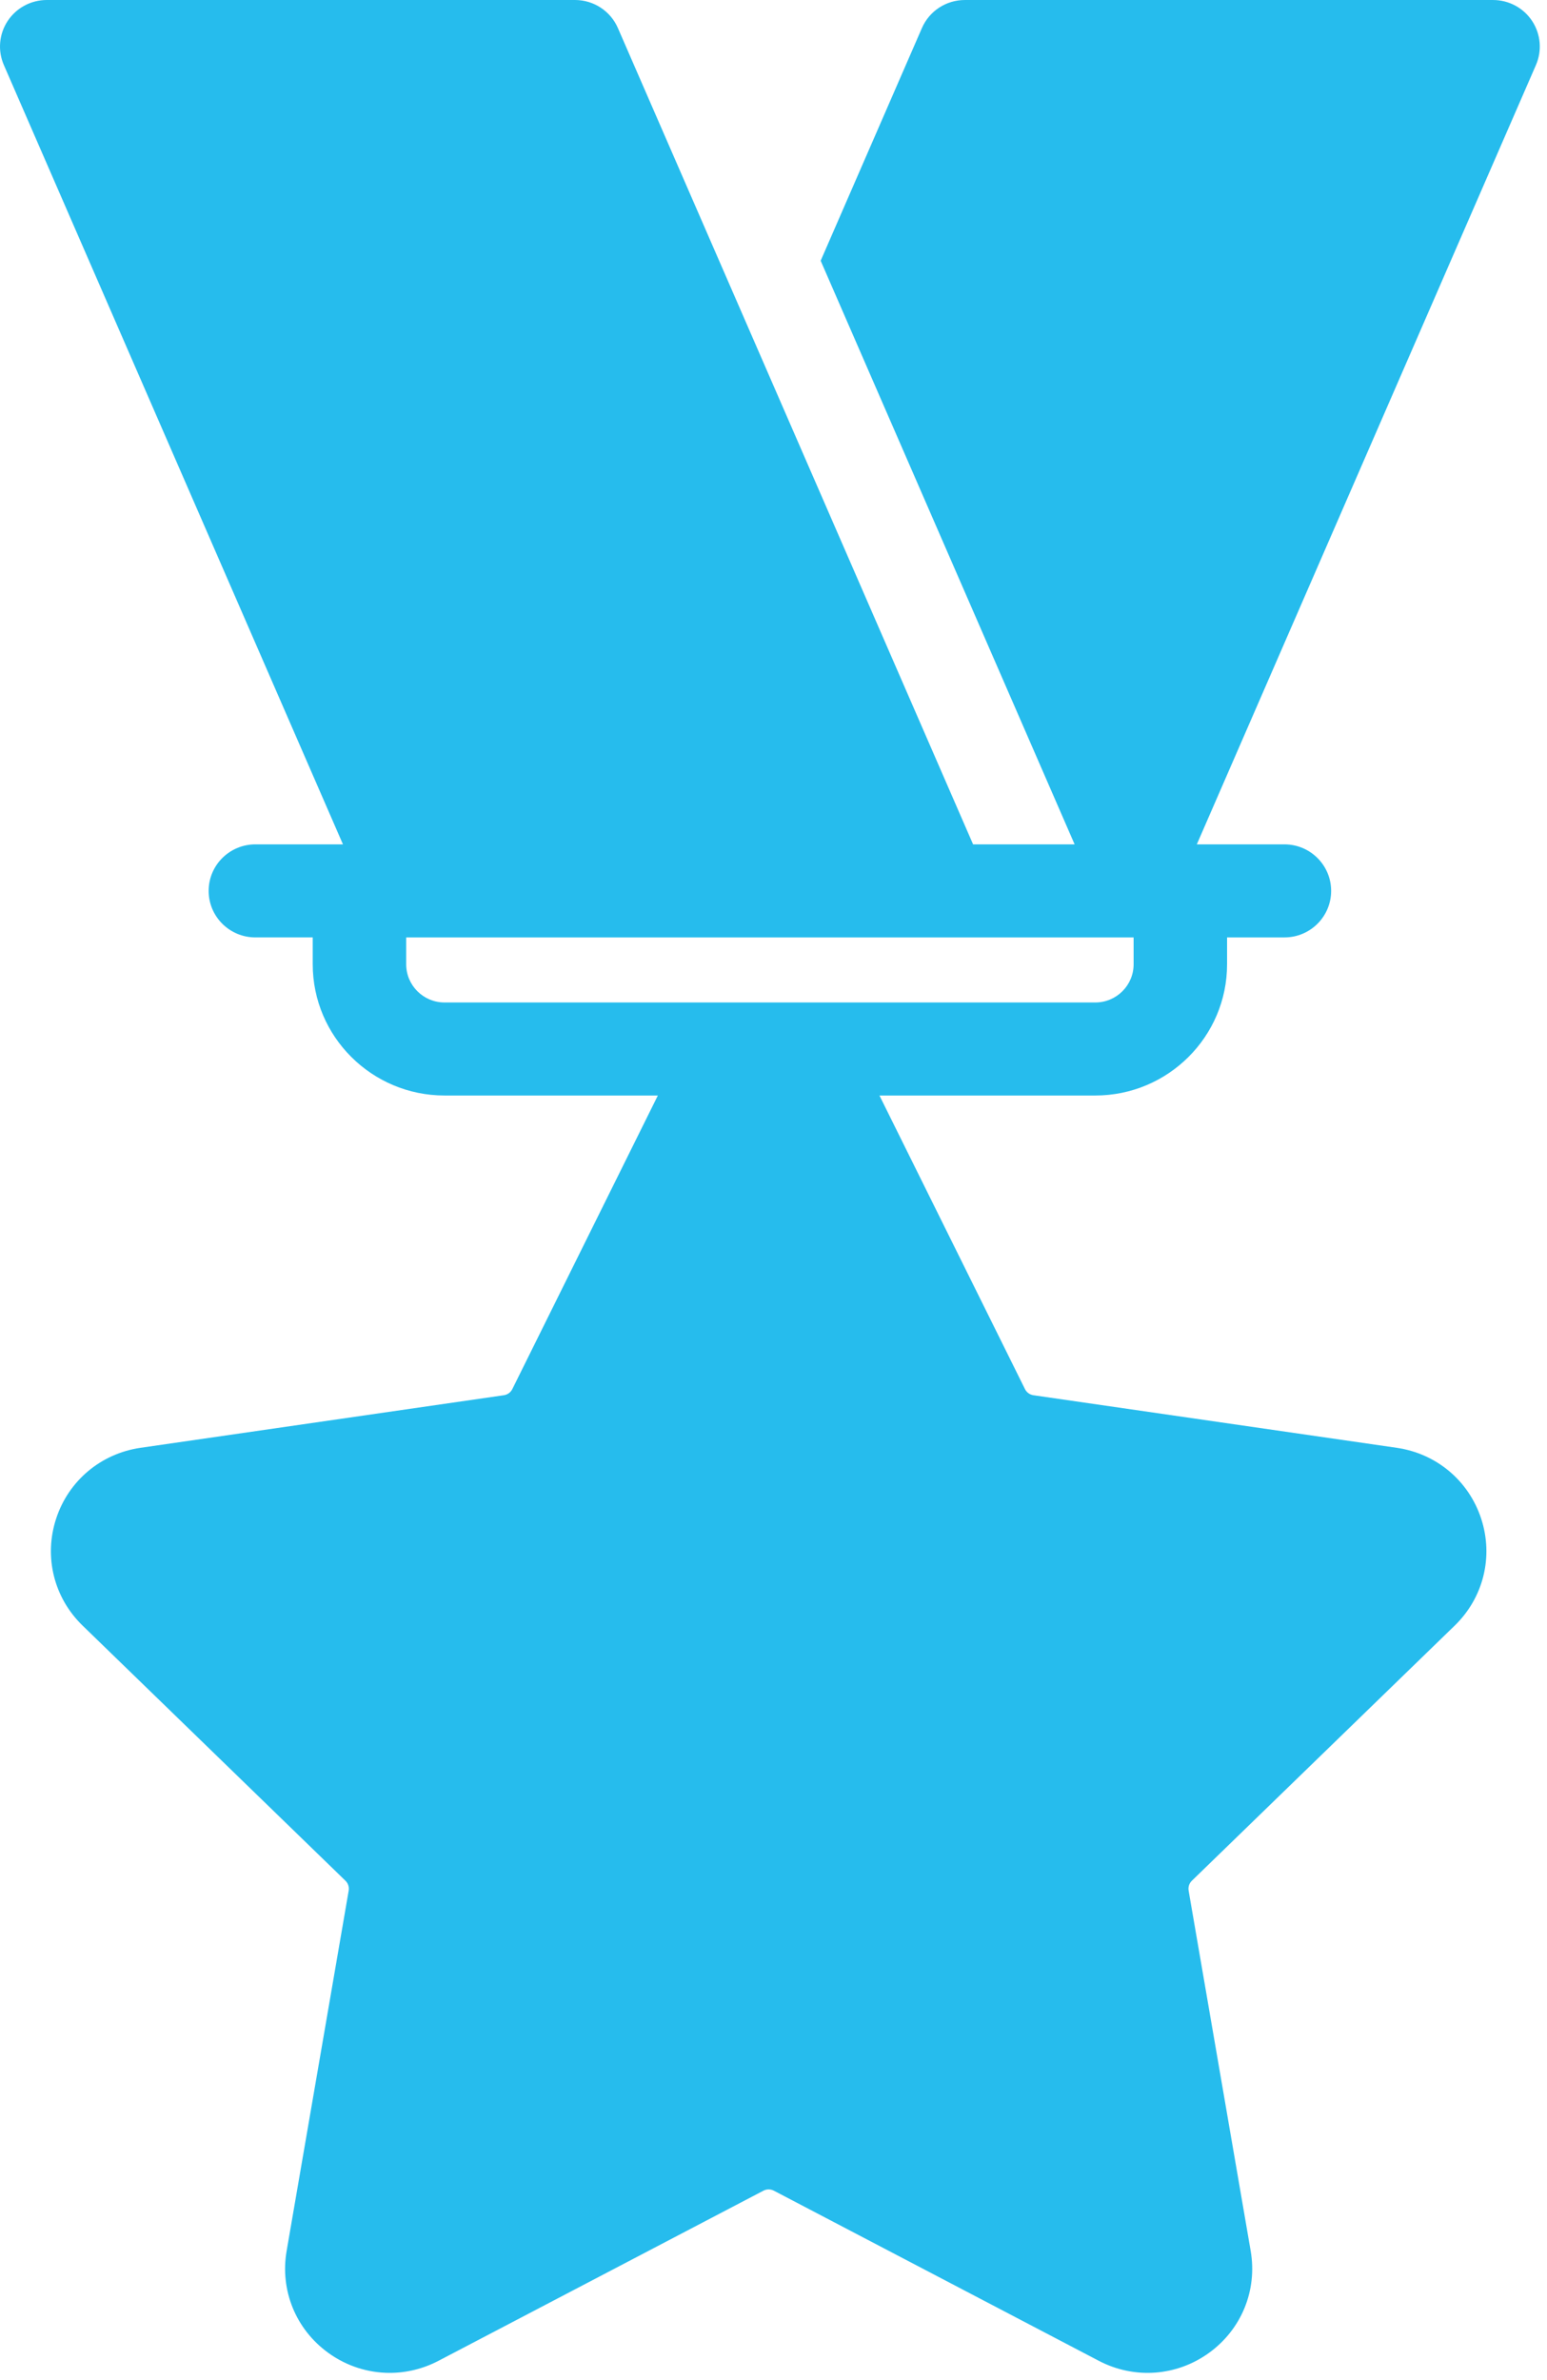 <?xml version="1.0" encoding="UTF-8"?> <svg xmlns="http://www.w3.org/2000/svg" width="171" height="263" viewBox="0 0 171 263" fill="none"> <path fill-rule="evenodd" clip-rule="evenodd" d="M125.306 106.559C125.306 108.886 123.406 110.777 121.07 110.777H49.135C46.799 110.777 44.899 108.886 44.899 106.559V103.591H125.305L125.306 106.559ZM169.357 2.32C168.401 0.873 166.778 0.001 165.039 0.001H106.645C104.587 0.001 102.725 1.217 101.906 3.098L90.714 28.812L118.786 93.307H107.563L68.299 3.097C67.481 1.216 65.619 0 63.56 0H5.166C3.426 0 1.802 0.872 0.847 2.319C-0.107 3.768 -0.266 5.597 0.427 7.187L37.91 93.305H28.228C25.377 93.305 23.063 95.608 23.063 98.446C23.063 101.287 25.377 103.587 28.228 103.587H34.568V106.556C34.568 114.551 41.103 121.057 49.134 121.057H72.716L56.63 153.501C56.449 153.866 56.099 154.119 55.695 154.177L15.542 159.986C11.152 160.621 7.572 163.624 6.201 167.826C4.831 172.027 5.952 176.552 9.129 179.634L38.184 207.827C38.478 208.111 38.61 208.52 38.542 208.923L31.684 248.732C30.932 253.086 32.697 257.402 36.287 259.998C38.314 261.466 40.688 262.211 43.077 262.211C44.917 262.211 46.764 261.77 48.472 260.876L84.386 242.08C84.748 241.89 85.18 241.89 85.542 242.08L121.455 260.876C125.382 262.932 130.052 262.595 133.642 259.998C137.231 257.402 138.996 253.086 138.246 248.732L131.387 208.921C131.318 208.521 131.451 208.111 131.744 207.828L160.798 179.635C163.975 176.553 165.098 172.028 163.727 167.826C162.355 163.625 158.777 160.621 154.386 159.987L114.232 154.178C113.828 154.119 113.479 153.867 113.298 153.501L97.212 121.057H121.07C129.101 121.057 135.636 114.551 135.636 106.556V103.588H141.976C144.827 103.588 147.139 101.287 147.139 98.447C147.139 95.608 144.827 93.305 141.976 93.305H132.292L169.777 7.187C170.469 5.598 170.311 3.768 169.356 2.32L169.357 2.32Z" fill="#26BCED"></path> </svg> 